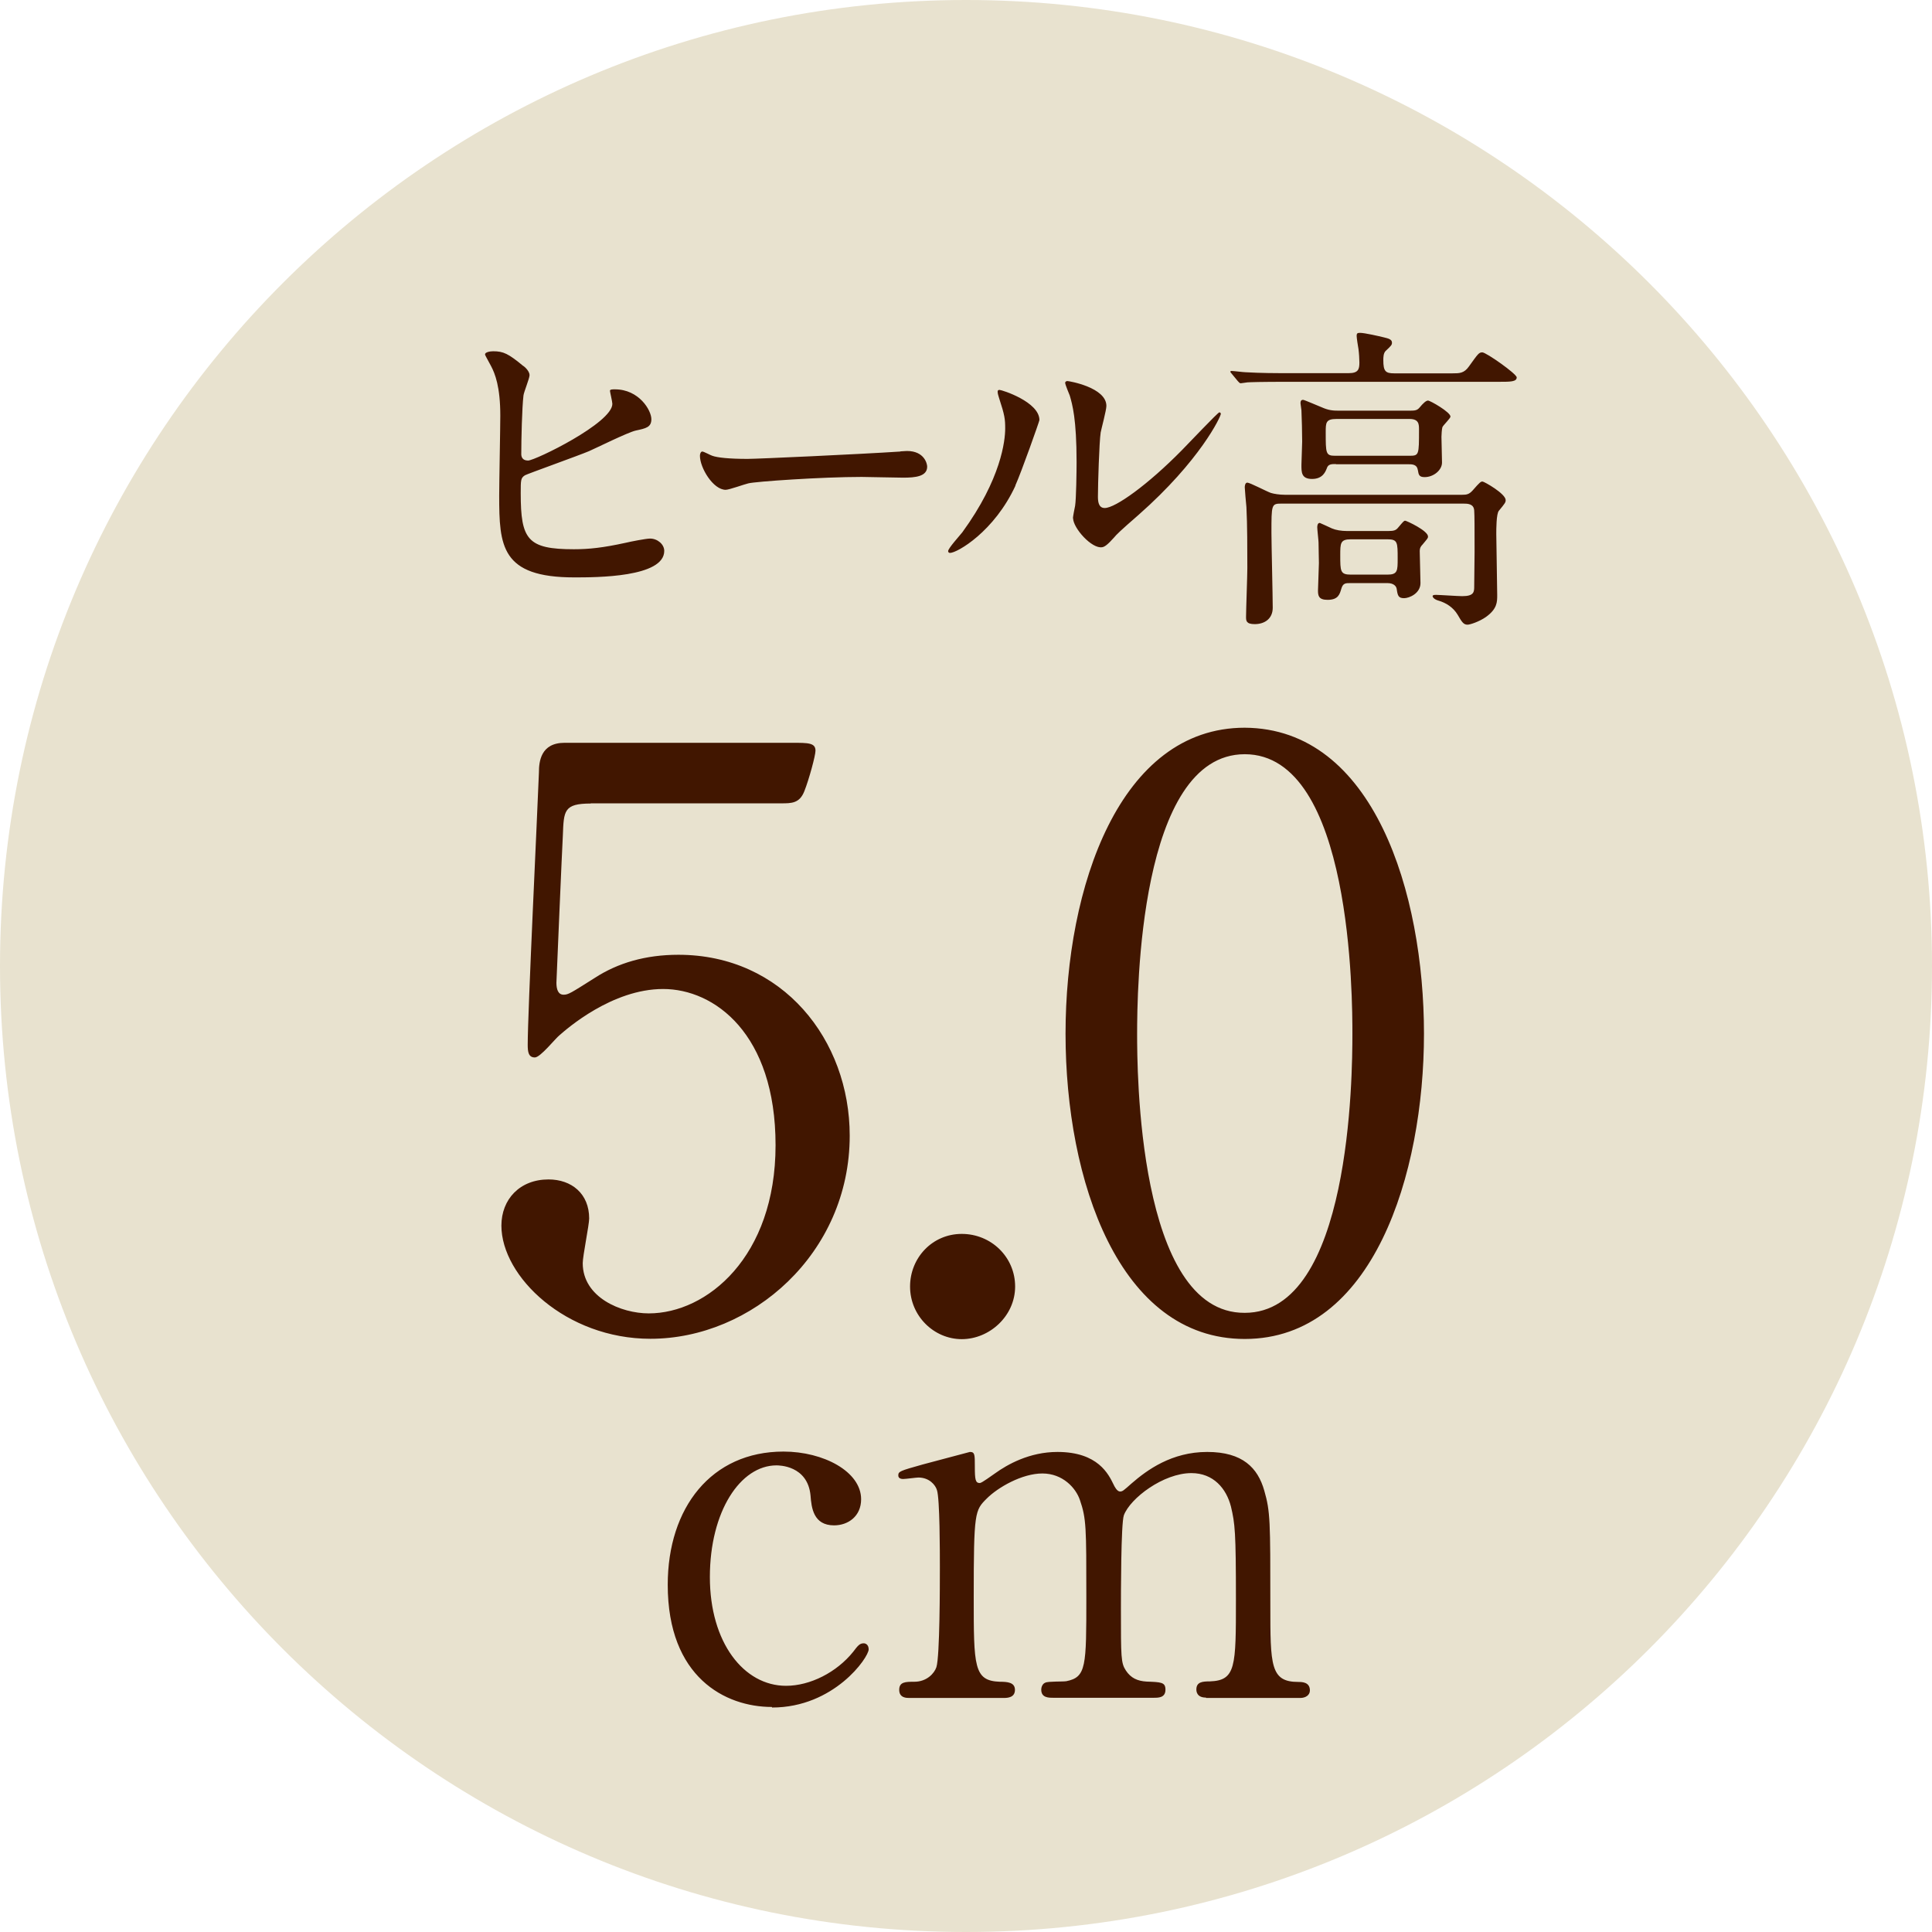 <svg xmlns="http://www.w3.org/2000/svg" width="105" height="105" viewBox="0 0 105 105"><path fill="#e8e2cf" d="M105 52.5c0 28.99-23.5 52.5-52.5 52.5S0 81.49 0 52.5 23.5 0 52.5 0 105 23.51 105 52.5Z"/><g fill="#411600"><path d="M32.11 43.67c-1.47 0-1.47.39-1.52 1.73-.04.65-.35 7.97-.35 8.01 0 .35.09.65.39.65.26 0 .39-.09 1.69-.91 1.26-.82 2.77-1.26 4.55-1.26 5.67 0 9.31 4.63 9.31 9.83 0 6.41-5.33 11.04-10.83 11.04-4.59 0-8.1-3.38-8.1-6.15 0-1.43 1-2.51 2.56-2.51 1.26 0 2.21.78 2.21 2.12 0 .35-.35 2.04-.35 2.43 0 1.86 2.08 2.73 3.59 2.73 3.16 0 6.89-3.07 6.89-9.14s-3.33-8.49-6.11-8.49-5.24 2.17-5.63 2.51c-.22.17-1.04 1.21-1.34 1.21-.35 0-.39-.3-.39-.69 0-1.73.52-12.47.61-14.81 0-.56.09-1.6 1.39-1.6h12.38c.87 0 1.26 0 1.26.43 0 .26-.35 1.56-.61 2.21-.26.65-.69.65-1.26.65H32.1ZM49.46 69.92c0-1.56 1.21-2.86 2.81-2.86s2.9 1.26 2.9 2.86-1.39 2.86-2.9 2.86-2.81-1.26-2.81-2.86ZM67.65 72.77c-6.84 0-9.74-8.62-9.74-16.59s2.94-16.63 9.74-16.63c7.02.04 9.74 9.01 9.74 16.63s-2.77 16.59-9.74 16.59Zm0-31.78c-5.76 0-5.85 12.99-5.85 15.2 0 1.78 0 15.2 5.85 15.16 5.76 0 5.85-12.9 5.85-15.16 0-1.82 0-15.2-5.85-15.2Z"/></g><g fill="#411600"><path d="M41.95 92.77c-2.53 0-5.66-1.61-5.66-6.64 0-4.19 2.37-7.24 6.29-7.24 2.18 0 4.22 1.09 4.22 2.59 0 .93-.71 1.42-1.47 1.42-1.12 0-1.23-.95-1.28-1.63-.16-1.63-1.72-1.63-1.85-1.63-1.96 0-3.62 2.5-3.62 6.07s1.85 5.91 4.14 5.91c1.31 0 2.75-.73 3.65-1.85.25-.33.35-.46.57-.46.11 0 .27.08.27.33 0 .44-1.88 3.16-5.25 3.16ZM65.54 92.26c-.49 0-.52-.33-.52-.44 0-.41.33-.44.73-.44 1.42-.05 1.42-.79 1.42-4.46s-.05-4.11-.27-5.04c-.25-.98-.95-1.82-2.15-1.82-1.52 0-3.32 1.36-3.67 2.29-.16.44-.16 4.33-.16 5.09 0 2.64 0 2.94.27 3.35.27.41.63.57 1.12.6.79.03 1.03.03 1.03.44 0 .44-.38.44-.63.44h-5.47c-.25 0-.65 0-.65-.44 0-.16.08-.33.22-.38.14-.08.95-.05 1.14-.08 1.09-.22 1.09-.79 1.09-4.57s0-4.27-.35-5.28c-.22-.65-.93-1.44-2.04-1.44s-2.42.76-3.02 1.36c-.65.65-.71.71-.71 5.36 0 3.78 0 4.55 1.42 4.6.41 0 .82.03.82.44s-.38.44-.6.44h-5.15c-.14 0-.54 0-.54-.44s.35-.44.82-.44c.68 0 1.09-.46 1.2-.79.19-.57.19-4.52.19-5.44 0-.76 0-3.73-.16-4.19-.08-.27-.41-.68-1.01-.68-.11 0-.68.08-.82.08-.05 0-.27 0-.27-.19 0-.22.08-.25 1.33-.6.63-.16 2.34-.63 2.56-.68.27 0 .27.14.27.79 0 .71.03.9.27.9.11 0 .65-.41.82-.52.68-.49 1.88-1.17 3.4-1.17 2.21 0 2.78 1.22 3.05 1.77.05.11.19.38.35.38.14 0 .19-.05.63-.44.84-.73 2.18-1.71 4.11-1.71s2.75.87 3.1 2.1c.33 1.14.33 1.66.33 6.23 0 3.27 0 4.17 1.52 4.17.19 0 .63 0 .63.46 0 .27-.25.41-.52.41h-5.12Z"/></g><g fill="#411600"><path d="M28.45 19.89c.13.1.33.31.33.5 0 .17-.31.92-.33 1.1-.08.67-.12 2.39-.12 3.19 0 .12.04.35.37.35.38 0 4.58-2.04 4.58-3.08 0-.12-.13-.65-.13-.71 0-.08.13-.08.27-.08 1.31 0 1.98 1.14 1.98 1.62 0 .44-.29.5-.85.62-.44.1-2.17.96-2.54 1.12-.54.23-3.39 1.25-3.48 1.31-.23.15-.23.25-.23.98 0 2.52.37 3.04 2.89 3.04.81 0 1.58-.08 2.81-.35.25-.06 1.1-.23 1.33-.23.4 0 .77.31.77.67 0 1.44-3.69 1.44-4.89 1.44-3.98 0-4.08-1.71-4.08-4.44 0-.69.06-3.71.06-4.35 0-1.58-.29-2.29-.5-2.69-.29-.54-.33-.6-.33-.64 0-.12.27-.17.44-.17.56 0 .83.13 1.65.81ZM48.94 24.53c.09 0 .27-.02.35-.02.96 0 1.1.71 1.1.85 0 .54-.65.6-1.31.6-.36 0-1.94-.04-2.25-.04-2.17 0-5.78.25-6.16.35-.19.04-1.04.35-1.23.35-.68 0-1.4-1.19-1.4-1.85 0-.12.05-.23.13-.23s.46.21.54.23c.27.1.91.17 1.92.17.52 0 6.02-.25 8.31-.4ZM55.19 26.39c-1.15 2.5-3.17 3.66-3.56 3.66-.08 0-.1-.06-.1-.1 0-.15.62-.83.77-1.02 2.12-2.91 2.33-5 2.33-5.64 0-.5-.02-.71-.33-1.65-.04-.13-.08-.25-.08-.35 0-.06.02-.1.1-.1.13 0 2.17.65 2.17 1.64 0 .06-.98 2.83-1.31 3.56Zm3.12 1.79c0-.1.1-.6.12-.69.06-.37.08-1.89.08-2.37 0-2.35-.23-3.14-.37-3.62-.04-.1-.25-.6-.25-.69 0-.08.08-.1.12-.1.1 0 2.12.35 2.12 1.35 0 .23-.27 1.23-.31 1.44-.08.52-.15 2.85-.15 3.48 0 .25.02.63.37.63.58 0 2.35-1.27 4.19-3.14.33-.33 1.96-2.06 2.04-2.06.04 0 .08.04.08.08 0 .15-1.12 2.54-4.48 5.5-1 .87-1.19 1.06-1.33 1.23-.33.37-.5.5-.64.52-.56.1-1.58-1.04-1.58-1.58ZM78.96 20.29c.35 0 .61 0 .87-.37.49-.68.54-.77.73-.77.21 0 1.87 1.17 1.87 1.36 0 .24-.35.24-.94.24H70.02c-1.54 0-2.05.02-2.22.03-.05 0-.31.05-.37.05s-.09-.05-.16-.12l-.33-.4c-.07-.07-.07-.09-.07-.1 0-.04.02-.05.05-.05.12 0 .66.07.77.07.86.05 1.59.05 2.41.05h3.2c.52 0 .58-.21.58-.58 0-.17-.02-.51-.05-.73-.02-.1-.1-.61-.1-.72 0-.14.05-.16.19-.16.24 0 1.03.18 1.31.25.19.05.42.09.42.28 0 .12-.03.16-.33.44-.14.12-.14.38-.14.51 0 .61.12.72.59.72h3.18Zm-9.32 7.08c-.54 0-.54.05-.54 1.59 0 .58.07 3.43.07 4.07 0 .58-.42.89-.98.89-.47 0-.47-.19-.47-.4 0-.38.07-2.22.07-2.64 0-.96 0-2.41-.05-3.32-.02-.17-.09-1-.09-1.08 0-.07.02-.25.14-.25.14 0 1.07.49 1.28.56.16.05.47.1.75.1h9.65c.23 0 .37-.02.56-.23.4-.46.45-.49.54-.49s1.26.66 1.26 1.01c0 .12-.03.17-.37.58-.14.16-.14 1-.14 1.26 0 .47.05 2.8.05 3.32 0 .38 0 .75-.61 1.19-.37.26-.87.42-1 .42-.21 0-.3-.12-.54-.54-.24-.4-.63-.65-1.05-.77-.24-.07-.31-.19-.31-.24 0-.07.12-.07.19-.07.17 0 1.19.07 1.42.07.65 0 .65-.24.65-.54 0-.26.02-1.56.02-1.85 0-1.24 0-2.01-.02-2.26-.02-.38-.37-.38-.59-.38h-9.88Zm2.96-2.15c-.23 0-.42 0-.49.23-.07.17-.21.58-.8.58s-.58-.37-.58-.77c0-.17.04-1.07.04-1.26 0-.42-.02-1.31-.04-1.7 0-.05-.05-.33-.05-.38 0-.07 0-.19.14-.19.07 0 .91.37 1 .4.38.17.61.19.96.19h3.85c.3 0 .4-.03.52-.17.19-.23.35-.38.46-.38.12 0 1.22.63 1.22.87 0 .1-.4.47-.44.58-.03.1-.05.42-.05.52 0 .19.03 1.17.03 1.4 0 .42-.47.79-.94.79-.3 0-.33-.12-.37-.37-.05-.33-.3-.33-.56-.33h-3.9Zm.79 6.47c-.26 0-.4 0-.49.3-.09.31-.17.61-.75.61-.49 0-.52-.23-.52-.51 0-.21.05-1.26.05-1.49 0-.35-.02-.73-.02-1.12 0-.1-.07-.7-.07-.82 0-.1.02-.24.14-.24.02 0 .61.28.66.3.21.09.51.14.82.14h2.24c.31 0 .42-.04.54-.19.28-.33.31-.37.38-.37s1.24.54 1.24.86c0 .09-.02.1-.31.45-.07.07-.14.16-.14.35 0 .16.04 1.64.04 1.73 0 .56-.61.82-.89.82-.31 0-.35-.14-.4-.49-.02-.16-.16-.33-.51-.33h-2.01Zm-.76-8.92c-.58 0-.58.21-.58.72 0 1.15 0 1.28.51 1.28h4.04c.52 0 .52-.04.52-1.42 0-.28 0-.58-.51-.58h-3.99Zm.79 6.54c-.58 0-.58.21-.58.87 0 .87 0 1.05.58 1.05h1.98c.56 0 .56-.21.56-.87 0-.89 0-1.05-.56-1.05h-1.98Z"/></g></svg>